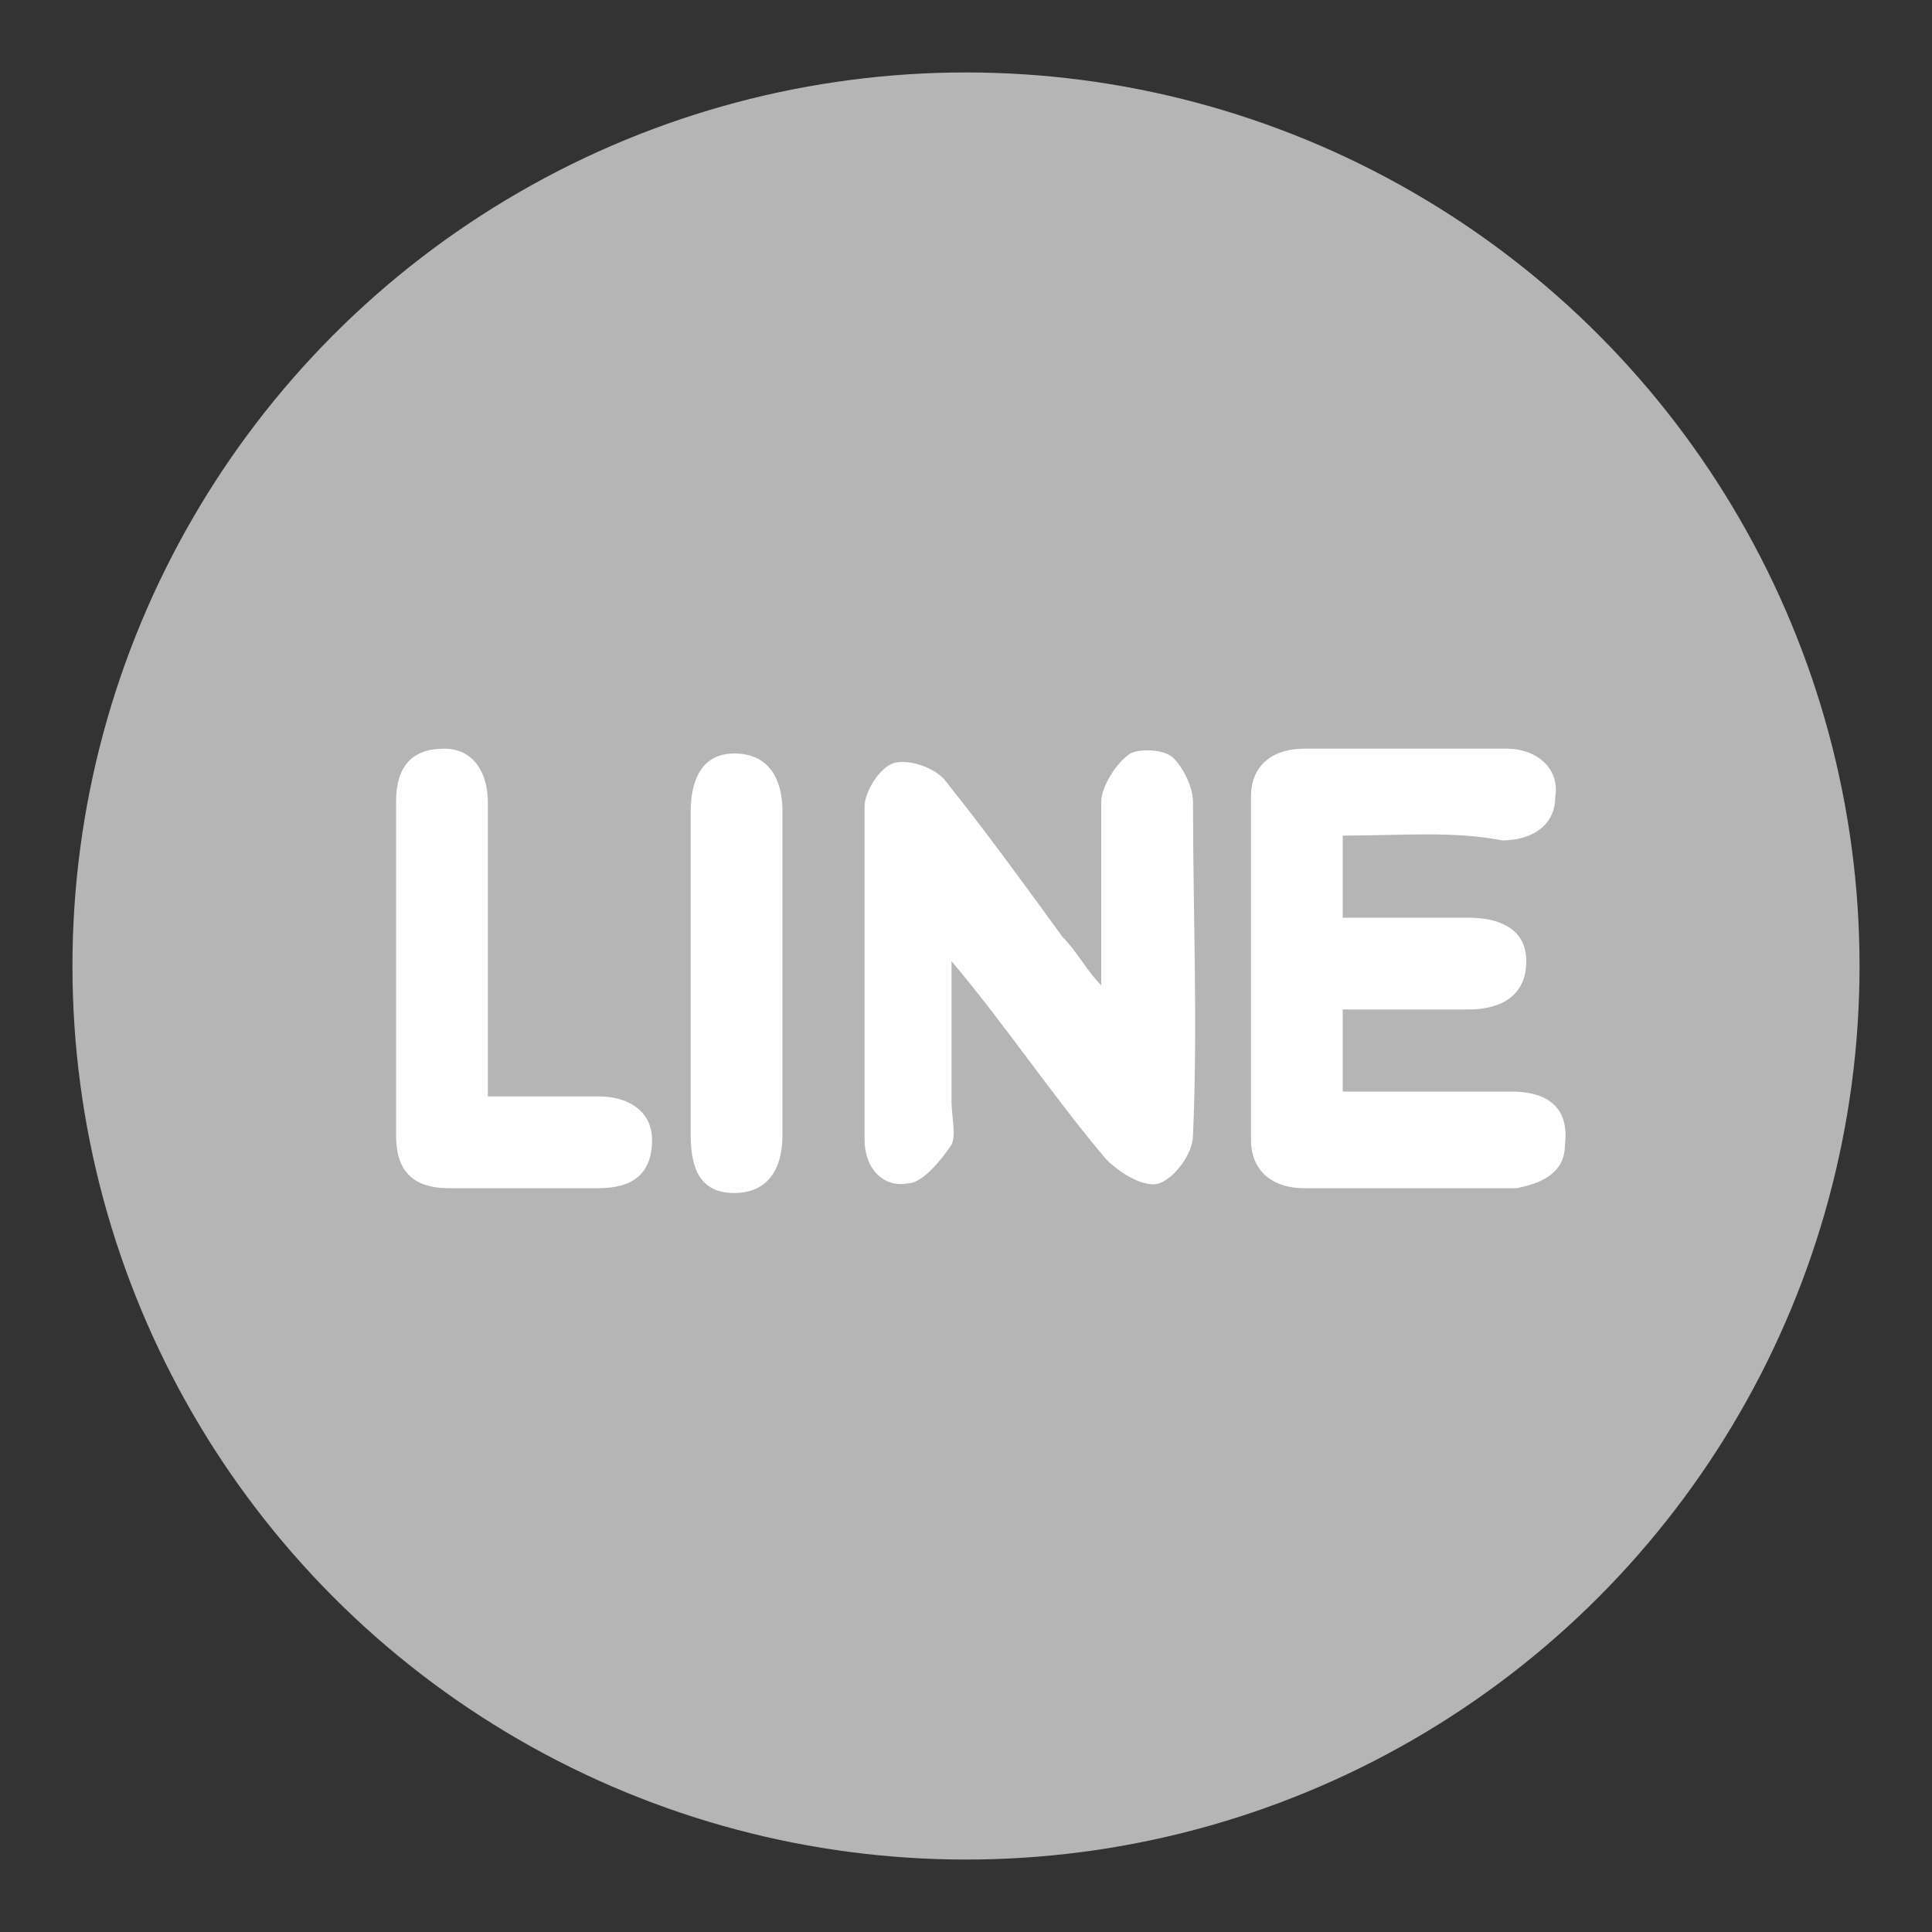 <?xml version="1.0" encoding="utf-8"?>
<!-- Generator: Adobe Illustrator 24.0.1, SVG Export Plug-In . SVG Version: 6.00 Build 0)  -->
<svg version="1.1" id="圖層_1" xmlns="http://www.w3.org/2000/svg" xmlns:xlink="http://www.w3.org/1999/xlink" x="0px" y="0px"
	 width="40px" height="40px" viewBox="0 0 40 40" style="enable-background:new 0 0 40 40;" xml:space="preserve">
<rect x="0" y="0" width="40" height="40" fill="#333333" stroke="none"/>
<style type="text/css">
	.st0{fill:#B5B5B6;}
	.st1{fill:#FFFFFF;}
</style>
<circle class="st0" cx="20" cy="20" r="18.5"/>
<g>
	<path class="st1" d="M22.8,20.4c0-1.3,0-2.5,0-3.8c0-0.3,0.3-0.8,0.6-1c0.2-0.1,0.7-0.1,0.9,0.1c0.2,0.2,0.4,0.6,0.4,0.9
		c0,2.3,0.1,4.6,0,6.9c0,0.4-0.4,0.9-0.7,1c-0.3,0.1-0.8-0.2-1.1-0.5c-1.1-1.3-2.1-2.8-3.2-4.1c0,1,0,2,0,2.9c0,0.3,0.1,0.7,0,0.9
		c-0.2,0.3-0.6,0.8-0.9,0.8c-0.5,0.1-0.9-0.3-0.9-0.9c0-2.3,0-4.6,0-6.9c0-0.3,0.3-0.8,0.6-0.9c0.3-0.1,0.9,0.1,1.1,0.4
		c0.8,1,1.6,2.1,2.4,3.2C22.3,19.7,22.5,20.1,22.8,20.4C22.6,20.4,22.7,20.4,22.8,20.4z"/>
	<path class="st1" d="M27.8,17.3c0,0.6,0,1.1,0,1.7c0.9,0,1.7,0,2.6,0c0.6,0,1.2,0.2,1.2,0.9c0,0.7-0.5,1-1.2,1c-0.8,0-1.7,0-2.6,0
		c0,0.6,0,1,0,1.7c1.1,0,2.3,0,3.5,0c0.7,0,1.2,0.3,1.1,1.1c0,0.6-0.5,0.8-1,0.9c-1.5,0-2.9,0-4.4,0c-0.7,0-1.1-0.4-1.1-1
		c0-2.4,0-4.7,0-7.1c0-0.7,0.5-1,1.1-1c1.4,0,2.8,0,4.2,0c0.6,0,1.1,0.4,1,1c0,0.6-0.5,0.9-1.1,0.9C30.1,17.2,29,17.3,27.8,17.3z"/>
	<path class="st1" d="M10.1,22.7c0.9,0,1.6,0,2.3,0c0.6,0,1.1,0.3,1.1,0.9c0,0.7-0.4,1-1.1,1c-1,0-2.1,0-3.1,0
		c-0.8,0-1.1-0.4-1.1-1.1c0-2.3,0-4.6,0-6.9c0-0.7,0.3-1.1,1-1.1c0.6,0,0.9,0.5,0.9,1.1c0,1.7,0,3.4,0,5.1
		C10.1,22.1,10.1,22.4,10.1,22.7z"/>
	<path class="st1" d="M16.2,20.1c0,1.1,0,2.2,0,3.4c0,0.7-0.3,1.2-1,1.2s-0.9-0.5-0.9-1.2c0-2.2,0-4.5,0-6.7c0-0.6,0.2-1.2,0.9-1.2
		s1,0.5,1,1.2C16.2,17.8,16.2,19,16.2,20.1z"/>
</g>
</svg>

